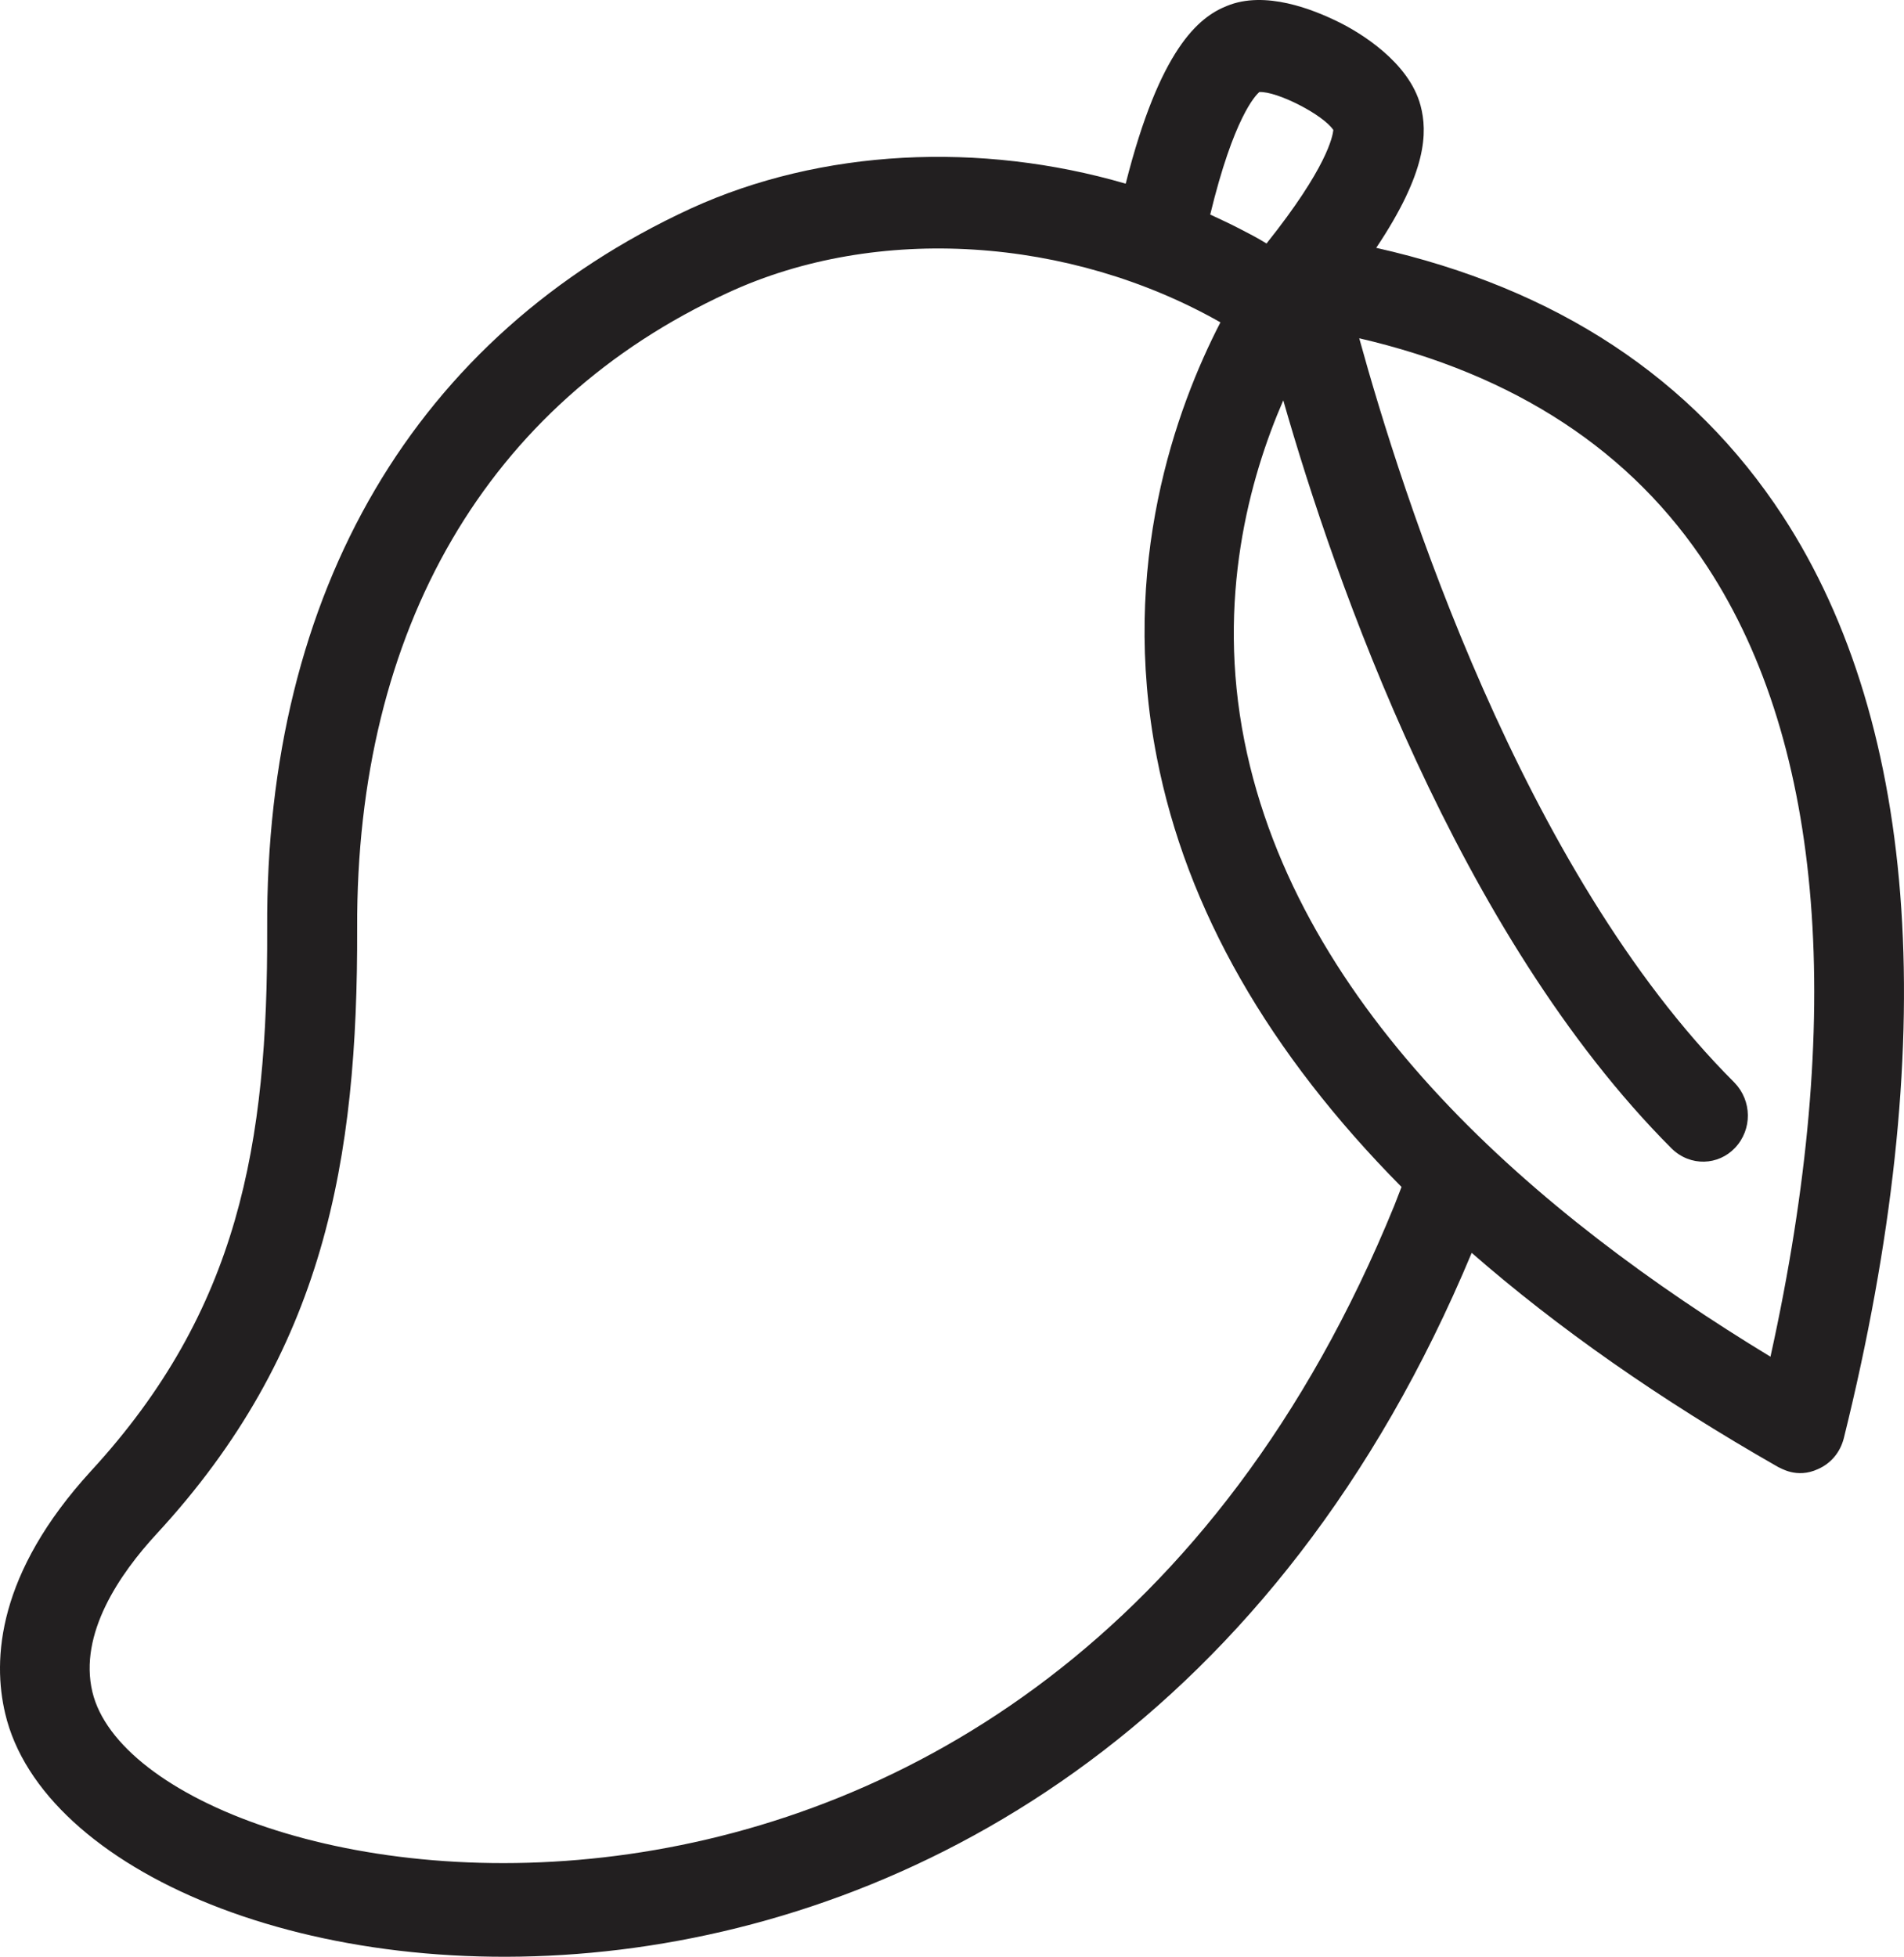 <?xml version="1.0" encoding="UTF-8"?>
<svg xmlns="http://www.w3.org/2000/svg" id="Layer_2" viewBox="0 0 127.915 131.43">
  <g id="Layer_1-2">
    <path d="M123.872,96.599c6.541-26.385,5.125-47.804-4.11-61.955-6.048-9.248-15.216-15.281-27.304-17.997,3.414-5.101,3.454-7.763,2.977-9.56-.779-2.922-4.072-4.904-5.497-5.603-1.702-.842-4.945-2.151-7.52-1.082-1.881.748-4.497,2.865-6.791,11.935-9.751-2.841-20.442-2.349-29.23,1.674-18.473,8.522-28.574,25.675-28.447,48.372.047,14.476-1.908,25.629-11.828,36.41C-.182,105.675-.516,111.451.35,115.098c4.937,20.996,72.419,31.592,98.522-30.948,5.751,5.022,12.61,9.837,20.607,14.396.138.039,1.223.789,2.65.132.884-.386,1.503-1.135,1.743-2.079M84.608,6.182c1.198-.063,4.302,1.531,4.969,2.552-.051.427-.407,2.507-4.489,7.621-.605-.376-1.235-.699-1.866-1.023s-1.274-.622-1.917-.92c1.572-6.499,3.037-8.01,3.303-8.23M6.207,113.643c-.929-3.904,1.826-7.921,4.316-10.619,11.283-12.214,13.517-25.098,13.472-40.673-.08-20.086,8.733-35.25,24.908-42.689,10.038-4.642,22.985-3.748,33.088,1.989-2.972,5.748-6.807,16.29-4.272,29.232,1.983,10.2,7.525,19.835,16.438,28.841l-.481,1.24C69.862,139.345,9.6,127.865,6.207,113.643M83.601,49.764c-1.896-9.541.348-17.667,2.612-22.874,3.445,12.05,11.711,35.855,26.095,50.256,1.261,1.23,3.142,1.129,4.253-.046,1.175-1.24,1.14-3.166-.033-4.381-14.296-14.26-22.359-39.641-25.212-49.998,10.435,2.417,18.329,7.569,23.407,15.381,7.812,11.965,9.256,30.23,4.221,53.024-15.601-9.466-31.728-23.21-35.343-41.362" style="fill:#221f20; stroke-width:0px;"></path>
  </g>
</svg>
